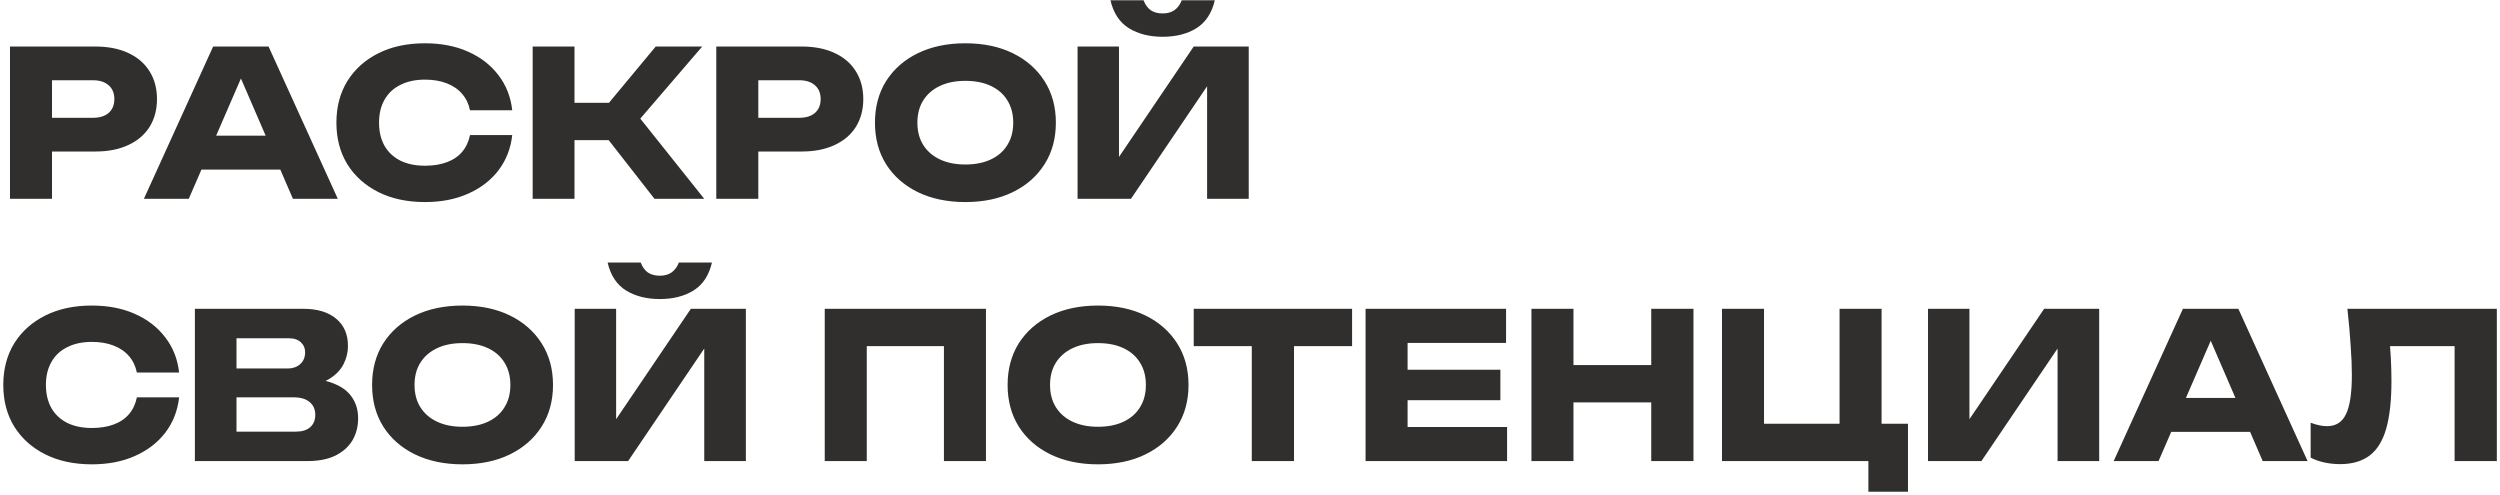 <?xml version="1.0" encoding="UTF-8"?> <svg xmlns="http://www.w3.org/2000/svg" width="591" height="117" viewBox="0 0 591 117" fill="none"><path d="M22.568 11C25.576 11 28.168 11.512 30.344 12.536C32.552 13.56 34.232 15.016 35.384 16.904C36.536 18.76 37.112 20.936 37.112 23.432C37.112 25.896 36.536 28.072 35.384 29.96C34.232 31.816 32.552 33.256 30.344 34.28C28.168 35.304 25.576 35.816 22.568 35.816H6.968V27.848H21.944C23.544 27.848 24.792 27.464 25.688 26.696C26.584 25.896 27.032 24.808 27.032 23.432C27.032 22.024 26.584 20.936 25.688 20.168C24.792 19.368 23.544 18.968 21.944 18.968H7.832L12.296 14.36V47H2.36V11H22.568ZM44.337 40.088V32.072H69.153V40.088H44.337ZM63.489 11L79.857 47H69.249L55.521 15.224H58.401L44.625 47H34.017L50.385 11H63.489ZM121.094 31.928C120.742 35.096 119.654 37.88 117.83 40.28C116.006 42.648 113.606 44.488 110.63 45.8C107.686 47.112 104.294 47.768 100.454 47.768C96.262 47.768 92.598 46.984 89.462 45.416C86.326 43.848 83.878 41.656 82.118 38.84C80.39 36.024 79.526 32.744 79.526 29C79.526 25.256 80.39 21.976 82.118 19.16C83.878 16.344 86.326 14.152 89.462 12.584C92.598 11.016 96.262 10.232 100.454 10.232C104.294 10.232 107.686 10.888 110.63 12.2C113.606 13.512 116.006 15.368 117.83 17.768C119.654 20.136 120.742 22.904 121.094 26.072H111.11C110.79 24.536 110.166 23.24 109.238 22.184C108.31 21.096 107.094 20.264 105.59 19.688C104.118 19.112 102.406 18.824 100.454 18.824C98.214 18.824 96.278 19.24 94.646 20.072C93.014 20.872 91.766 22.04 90.902 23.576C90.038 25.08 89.606 26.888 89.606 29C89.606 31.112 90.038 32.936 90.902 34.472C91.766 35.976 93.014 37.144 94.646 37.976C96.278 38.776 98.214 39.176 100.454 39.176C102.406 39.176 104.118 38.904 105.59 38.36C107.094 37.816 108.31 37 109.238 35.912C110.166 34.824 110.79 33.496 111.11 31.928H121.094ZM125.923 47V11H135.811V47H125.923ZM140.371 28.616L155.011 11H166.003L151.363 28.04L166.483 47H154.723L140.371 28.616ZM131.491 24.296H149.971V33.128H131.491V24.296ZM189.537 11C192.545 11 195.137 11.512 197.313 12.536C199.521 13.56 201.201 15.016 202.353 16.904C203.505 18.76 204.081 20.936 204.081 23.432C204.081 25.896 203.505 28.072 202.353 29.96C201.201 31.816 199.521 33.256 197.313 34.28C195.137 35.304 192.545 35.816 189.537 35.816H173.937V27.848H188.913C190.513 27.848 191.761 27.464 192.657 26.696C193.553 25.896 194.001 24.808 194.001 23.432C194.001 22.024 193.553 20.936 192.657 20.168C191.761 19.368 190.513 18.968 188.913 18.968H174.801L179.265 14.36V47H169.329V11H189.537ZM228.199 47.768C223.943 47.768 220.199 46.984 216.967 45.416C213.767 43.848 211.271 41.656 209.479 38.84C207.719 36.024 206.839 32.744 206.839 29C206.839 25.256 207.719 21.976 209.479 19.16C211.271 16.344 213.767 14.152 216.967 12.584C220.199 11.016 223.943 10.232 228.199 10.232C232.487 10.232 236.231 11.016 239.431 12.584C242.631 14.152 245.127 16.344 246.919 19.16C248.711 21.976 249.607 25.256 249.607 29C249.607 32.744 248.711 36.024 246.919 38.84C245.127 41.656 242.631 43.848 239.431 45.416C236.231 46.984 232.487 47.768 228.199 47.768ZM228.199 38.888C230.535 38.888 232.551 38.488 234.247 37.688C235.943 36.888 237.239 35.752 238.135 34.28C239.063 32.808 239.527 31.048 239.527 29C239.527 26.952 239.063 25.192 238.135 23.72C237.239 22.248 235.943 21.112 234.247 20.312C232.551 19.512 230.535 19.112 228.199 19.112C225.895 19.112 223.895 19.512 222.199 20.312C220.503 21.112 219.191 22.248 218.263 23.72C217.335 25.192 216.871 26.952 216.871 29C216.871 31.048 217.335 32.808 218.263 34.28C219.191 35.752 220.503 36.888 222.199 37.688C223.895 38.488 225.895 38.888 228.199 38.888ZM254.735 47V11H264.527V41.768L261.791 41.144L282.191 11H295.199V47H285.359V15.656L288.143 16.28L267.359 47H254.735ZM262.511 0.056H270.335C270.719 1.08 271.279 1.864 272.015 2.408C272.783 2.92 273.727 3.176 274.847 3.176C275.967 3.176 276.895 2.92 277.631 2.408C278.399 1.864 278.975 1.08 279.359 0.056H287.183C286.479 3.096 285.023 5.304 282.815 6.68C280.639 8.024 277.983 8.696 274.847 8.696C271.743 8.696 269.087 8.024 266.879 6.68C264.671 5.304 263.215 3.096 262.511 0.056ZM42.344 93.928C41.992 97.096 40.904 99.88 39.08 102.28C37.256 104.648 34.856 106.488 31.88 107.8C28.936 109.112 25.544 109.768 21.704 109.768C17.512 109.768 13.848 108.984 10.712 107.416C7.576 105.848 5.128 103.656 3.368 100.84C1.64 98.024 0.776 94.744 0.776 91C0.776 87.256 1.64 83.976 3.368 81.16C5.128 78.344 7.576 76.152 10.712 74.584C13.848 73.016 17.512 72.232 21.704 72.232C25.544 72.232 28.936 72.888 31.88 74.2C34.856 75.512 37.256 77.368 39.08 79.768C40.904 82.136 41.992 84.904 42.344 88.072H32.36C32.04 86.536 31.416 85.24 30.488 84.184C29.56 83.096 28.344 82.264 26.84 81.688C25.368 81.112 23.656 80.824 21.704 80.824C19.464 80.824 17.528 81.24 15.896 82.072C14.264 82.872 13.016 84.04 12.152 85.576C11.288 87.08 10.856 88.888 10.856 91C10.856 93.112 11.288 94.936 12.152 96.472C13.016 97.976 14.264 99.144 15.896 99.976C17.528 100.776 19.464 101.176 21.704 101.176C23.656 101.176 25.368 100.904 26.84 100.36C28.344 99.816 29.56 99 30.488 97.912C31.416 96.824 32.04 95.496 32.36 93.928H42.344ZM71.556 91.384L72.373 89.512C75.156 89.576 77.445 90.008 79.237 90.808C81.061 91.576 82.421 92.664 83.317 94.072C84.213 95.448 84.66 97.048 84.66 98.872C84.66 100.824 84.213 102.568 83.317 104.104C82.421 105.608 81.076 106.808 79.284 107.704C77.525 108.568 75.317 109 72.66 109H46.069V90.52V73H71.701C75.028 73 77.621 73.784 79.477 75.352C81.332 76.888 82.26 79.032 82.26 81.784C82.26 83.288 81.909 84.728 81.204 86.104C80.501 87.48 79.365 88.648 77.796 89.608C76.26 90.536 74.18 91.128 71.556 91.384ZM55.908 106.696L52.069 102.04H69.972C71.412 102.04 72.532 101.688 73.332 100.984C74.132 100.28 74.532 99.304 74.532 98.056C74.532 96.808 74.1 95.816 73.237 95.08C72.373 94.312 71.093 93.928 69.397 93.928H52.069V87.112H68.052C69.204 87.112 70.165 86.776 70.933 86.104C71.733 85.4 72.132 84.456 72.132 83.272C72.132 82.312 71.796 81.528 71.124 80.92C70.453 80.28 69.493 79.96 68.245 79.96H52.117L55.908 75.304V90.52V106.696ZM109.324 109.768C105.068 109.768 101.324 108.984 98.091 107.416C94.891 105.848 92.395 103.656 90.603 100.84C88.844 98.024 87.963 94.744 87.963 91C87.963 87.256 88.844 83.976 90.603 81.16C92.395 78.344 94.891 76.152 98.091 74.584C101.324 73.016 105.068 72.232 109.324 72.232C113.612 72.232 117.356 73.016 120.556 74.584C123.756 76.152 126.252 78.344 128.044 81.16C129.836 83.976 130.732 87.256 130.732 91C130.732 94.744 129.836 98.024 128.044 100.84C126.252 103.656 123.756 105.848 120.556 107.416C117.356 108.984 113.612 109.768 109.324 109.768ZM109.324 100.888C111.66 100.888 113.676 100.488 115.372 99.688C117.068 98.888 118.364 97.752 119.26 96.28C120.188 94.808 120.652 93.048 120.652 91C120.652 88.952 120.188 87.192 119.26 85.72C118.364 84.248 117.068 83.112 115.372 82.312C113.676 81.512 111.66 81.112 109.324 81.112C107.02 81.112 105.02 81.512 103.324 82.312C101.628 83.112 100.316 84.248 99.388 85.72C98.46 87.192 97.996 88.952 97.996 91C97.996 93.048 98.46 94.808 99.388 96.28C100.316 97.752 101.628 98.888 103.324 99.688C105.02 100.488 107.02 100.888 109.324 100.888ZM135.86 109V73H145.652V103.768L142.916 103.144L163.316 73H176.324V109H166.484V77.656L169.268 78.28L148.484 109H135.86ZM143.636 62.056H151.46C151.844 63.08 152.404 63.864 153.14 64.408C153.908 64.92 154.852 65.176 155.972 65.176C157.092 65.176 158.02 64.92 158.756 64.408C159.524 63.864 160.1 63.08 160.484 62.056H168.308C167.604 65.096 166.148 67.304 163.94 68.68C161.764 70.024 159.108 70.696 155.972 70.696C152.868 70.696 150.212 70.024 148.004 68.68C145.796 67.304 144.34 65.096 143.636 62.056ZM233.081 73V109H223.145V77.32L227.609 81.832H200.441L204.905 77.32V109H194.969V73H233.081ZM259.558 109.768C255.302 109.768 251.558 108.984 248.326 107.416C245.126 105.848 242.63 103.656 240.838 100.84C239.078 98.024 238.198 94.744 238.198 91C238.198 87.256 239.078 83.976 240.838 81.16C242.63 78.344 245.126 76.152 248.326 74.584C251.558 73.016 255.302 72.232 259.558 72.232C263.846 72.232 267.59 73.016 270.79 74.584C273.99 76.152 276.486 78.344 278.278 81.16C280.07 83.976 280.966 87.256 280.966 91C280.966 94.744 280.07 98.024 278.278 100.84C276.486 103.656 273.99 105.848 270.79 107.416C267.59 108.984 263.846 109.768 259.558 109.768ZM259.558 100.888C261.894 100.888 263.91 100.488 265.606 99.688C267.302 98.888 268.598 97.752 269.494 96.28C270.422 94.808 270.886 93.048 270.886 91C270.886 88.952 270.422 87.192 269.494 85.72C268.598 84.248 267.302 83.112 265.606 82.312C263.91 81.512 261.894 81.112 259.558 81.112C257.254 81.112 255.254 81.512 253.558 82.312C251.862 83.112 250.55 84.248 249.622 85.72C248.694 87.192 248.23 88.952 248.23 91C248.23 93.048 248.694 94.808 249.622 96.28C250.55 97.752 251.862 98.888 253.558 99.688C255.254 100.488 257.254 100.888 259.558 100.888ZM295.921 77.368H305.905V109H295.921V77.368ZM282.193 73H319.633V81.832H282.193V73ZM354.691 87.4V94.6H327.331V87.4H354.691ZM332.755 91V105.448L328.723 100.936H356.275V109H322.819V91V73H356.035V81.064H328.723L332.755 76.552V91ZM362.032 73H371.968V109H362.032V73ZM390.352 73H400.336V109H390.352V73ZM367.6 86.296H394.48V95.128H367.6V86.296ZM444.807 73V103.432L441.255 100.168H451.047V116.248H441.687V107.128L444.423 109H407.079V73H417.015V103.432L413.799 100.168H438.375L434.871 103.432V73H444.807ZM455.782 109V73H465.574V103.768L462.838 103.144L483.238 73H496.246V109H486.406V77.656L489.19 78.28L468.406 109H455.782ZM509.993 102.088V94.072H534.809V102.088H509.993ZM529.145 73L545.513 109H534.905L521.177 77.224H524.057L510.281 109H499.673L516.041 73H529.145ZM554.923 73H590.251V109H580.267V77.32L584.779 81.832H560.491L564.667 78.52C564.923 80.632 565.099 82.664 565.195 84.616C565.291 86.536 565.339 88.36 565.339 90.088C565.339 94.696 564.923 98.456 564.091 101.368C563.259 104.248 561.947 106.36 560.155 107.704C558.363 109.048 556.043 109.72 553.195 109.72C551.947 109.72 550.715 109.592 549.499 109.336C548.315 109.08 547.227 108.696 546.235 108.184V99.928C547.643 100.472 548.939 100.744 550.123 100.744C552.203 100.744 553.691 99.8 554.587 97.912C555.515 96.024 555.979 92.936 555.979 88.648C555.979 86.568 555.883 84.232 555.691 81.64C555.531 79.048 555.275 76.168 554.923 73Z" fill="#312F2E"></path></svg> 
